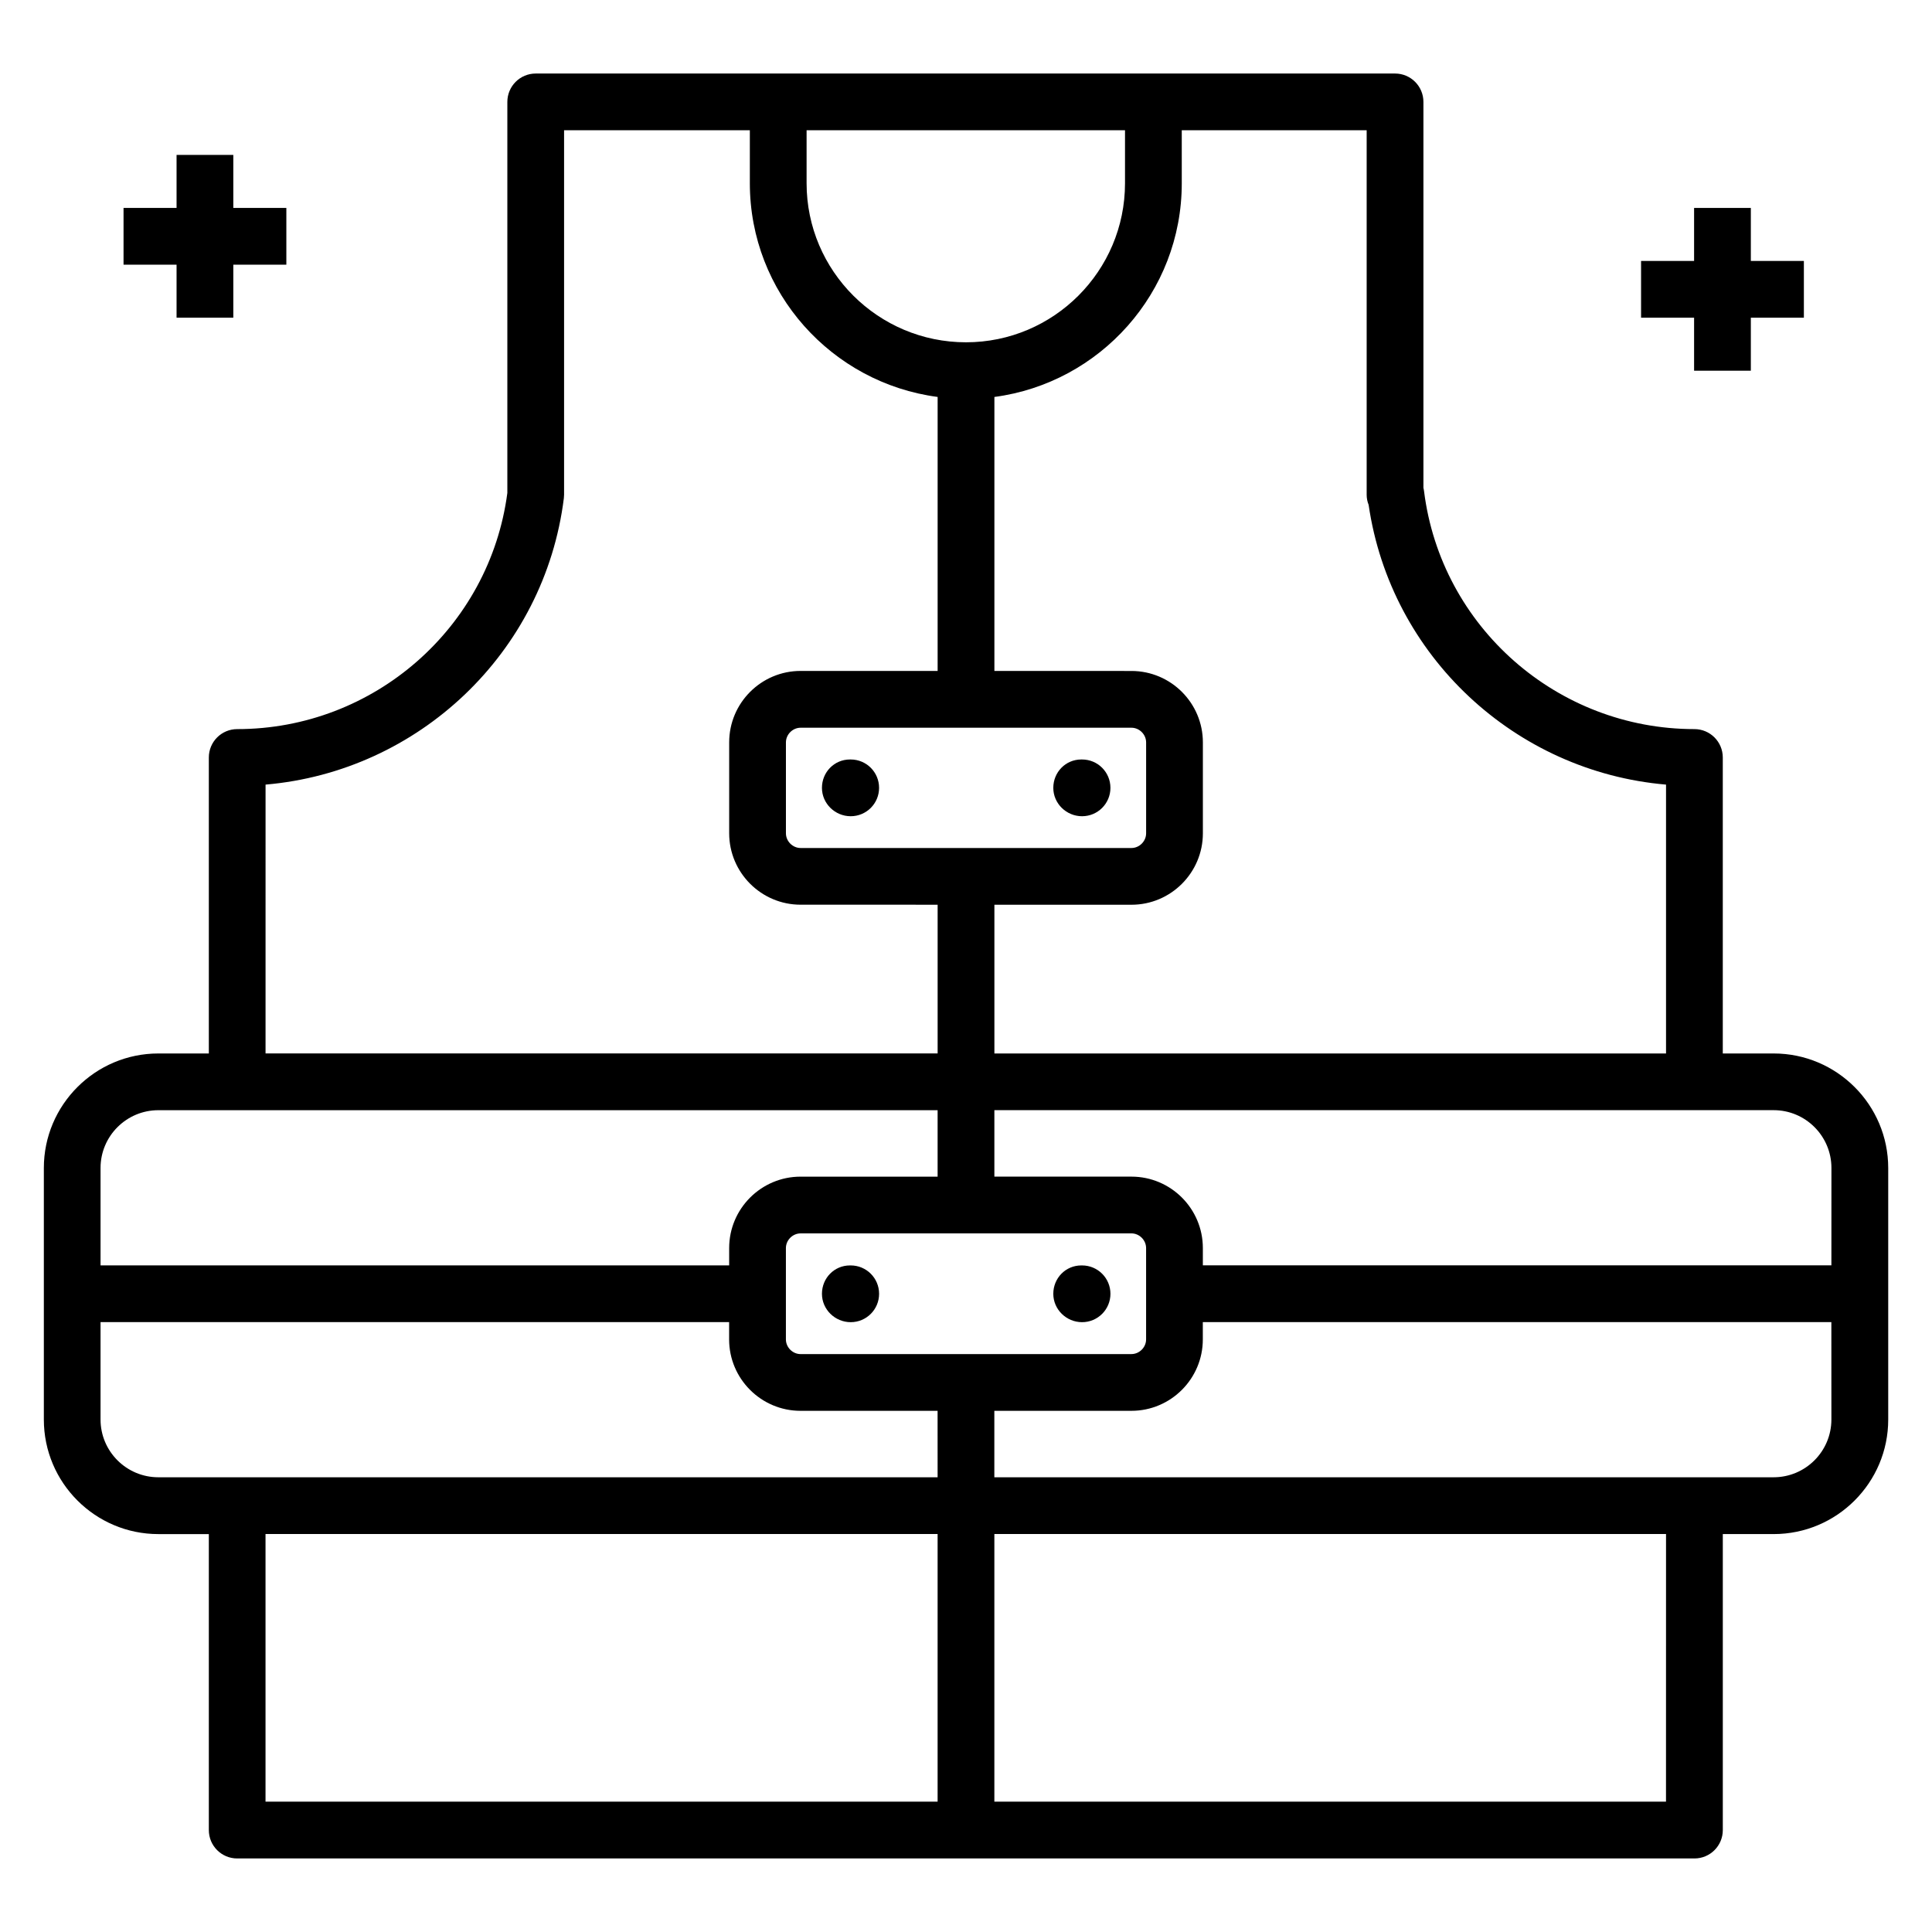 <?xml version="1.0" encoding="UTF-8"?>
<!-- Uploaded to: ICON Repo, www.svgrepo.com, Generator: ICON Repo Mixer Tools -->
<svg fill="#000000" width="800px" height="800px" version="1.1" viewBox="144 144 512 512" xmlns="http://www.w3.org/2000/svg">
 <g>
  <path d="m614.04 423.18h-13.484v-78.441c0-4.156-3.363-7.519-7.519-7.519-36.348 0-67.152-27.102-71.648-63.043-0.035-0.301-0.094-0.602-0.168-0.891v-102.28c0-4.152-3.363-7.519-7.519-7.519h-227.73c-4.156 0-7.519 3.367-7.519 7.519v103.63c-4.699 35.711-35.395 62.586-71.59 62.586-4.156 0-7.519 3.363-7.519 7.519v78.441h-13.371c-16.738 0-30.352 13.617-30.352 30.352v66.664c0 16.734 13.613 30.352 30.352 30.352h13.371v78.441c0 4.156 3.363 7.519 7.519 7.519h386.18c4.156 0 7.519-3.363 7.519-7.519v-78.445h13.484c16.734 0 30.352-13.613 30.352-30.352v-66.664c-0.004-16.73-13.617-30.348-30.352-30.348zm-156.86-244.66h49v96.586c0 0.949 0.184 1.852 0.52 2.68 5.844 40.086 38.816 70.707 78.816 74.145v71.246h-177.99v-39.41h36.32c10.441 0 18.93-8.496 18.93-18.938v-24.086c0-10.441-8.488-18.93-18.93-18.93l-36.32-0.004v-72.613c27.977-3.699 49.656-27.652 49.656-56.621zm-101.01 190.21c-2.106 0-3.891-1.785-3.891-3.898v-24.086c0-2.109 1.785-3.891 3.891-3.891h87.672c2.109 0 3.891 1.785 3.891 3.891v24.086c0 2.117-1.785 3.898-3.891 3.898zm1.586-190.21h84.383v14.055c0 23.234-18.902 42.137-42.137 42.137-23.293 0-42.246-18.902-42.246-42.137zm-143.38 173.41c40.578-3.488 73.934-34.945 79.051-75.895 0.035-0.309 0.059-0.625 0.059-0.934v-96.586h49.23v14.055c0 28.977 21.73 52.93 49.766 56.625v72.609h-36.312c-10.441 0-18.93 8.488-18.93 18.93v24.086c0 10.441 8.488 18.938 18.93 18.938l36.312 0.004v39.41h-178.11zm229.46 118.93c2.109 0 3.891 1.785 3.891 3.891v24.203c0 2.109-1.785 3.891-3.891 3.891l-87.672 0.004c-2.106 0-3.891-1.785-3.891-3.891v-24.203c0-2.109 1.785-3.891 3.891-3.891zm-273.19-17.336c0-8.445 6.867-15.309 15.312-15.309h206.52v17.609h-36.312c-10.441 0-18.93 8.488-18.93 18.93v4.582h-166.59zm221.83 167.93h-178.11v-70.922h178.11zm0-85.961h-206.52c-8.445 0-15.312-6.867-15.312-15.309v-25.812h166.58v4.582c0 10.441 8.488 18.93 18.93 18.93h36.316zm193.03 85.961h-177.99v-70.922h178zm43.832-101.27c0 8.445-6.867 15.309-15.309 15.309h-206.52v-17.609h36.32c10.441 0 18.93-8.488 18.93-18.93v-4.582h166.57zm0-40.852h-166.57v-4.582c0-10.441-8.488-18.93-18.93-18.93l-36.32-0.004v-17.609h206.52c8.445 0 15.309 6.867 15.309 15.309z"/>
  <path d="m369.45 345.27h-0.207c-4.156 0-7.418 3.363-7.418 7.519s3.465 7.519 7.621 7.519 7.519-3.363 7.519-7.519c0.004-4.156-3.359-7.519-7.516-7.519z"/>
  <path d="m430.76 345.27h-0.207c-4.156 0-7.418 3.363-7.418 7.519s3.465 7.519 7.621 7.519 7.519-3.363 7.519-7.519c0.004-4.156-3.359-7.519-7.516-7.519z"/>
  <path d="m369.45 494.39c4.156 0 7.519-3.363 7.519-7.519s-3.363-7.519-7.519-7.519h-0.207c-4.156 0-7.418 3.363-7.418 7.519 0.004 4.156 3.469 7.519 7.625 7.519z"/>
  <path d="m430.76 494.39c4.156 0 7.519-3.363 7.519-7.519s-3.363-7.519-7.519-7.519h-0.207c-4.156 0-7.418 3.363-7.418 7.519s3.465 7.519 7.625 7.519z"/>
  <path d="m607.99 242.24v-14.047h14.055v-15.039h-14.055v-14.047h-15.039v14.047h-14.051v15.039h14.051v14.047z"/>
  <path d="m205.83 228.19v-14.047h14.055v-15.039h-14.055v-14.051h-15.039v14.051h-14.051v15.039h14.051v14.047z"/>
 </g>
</svg>